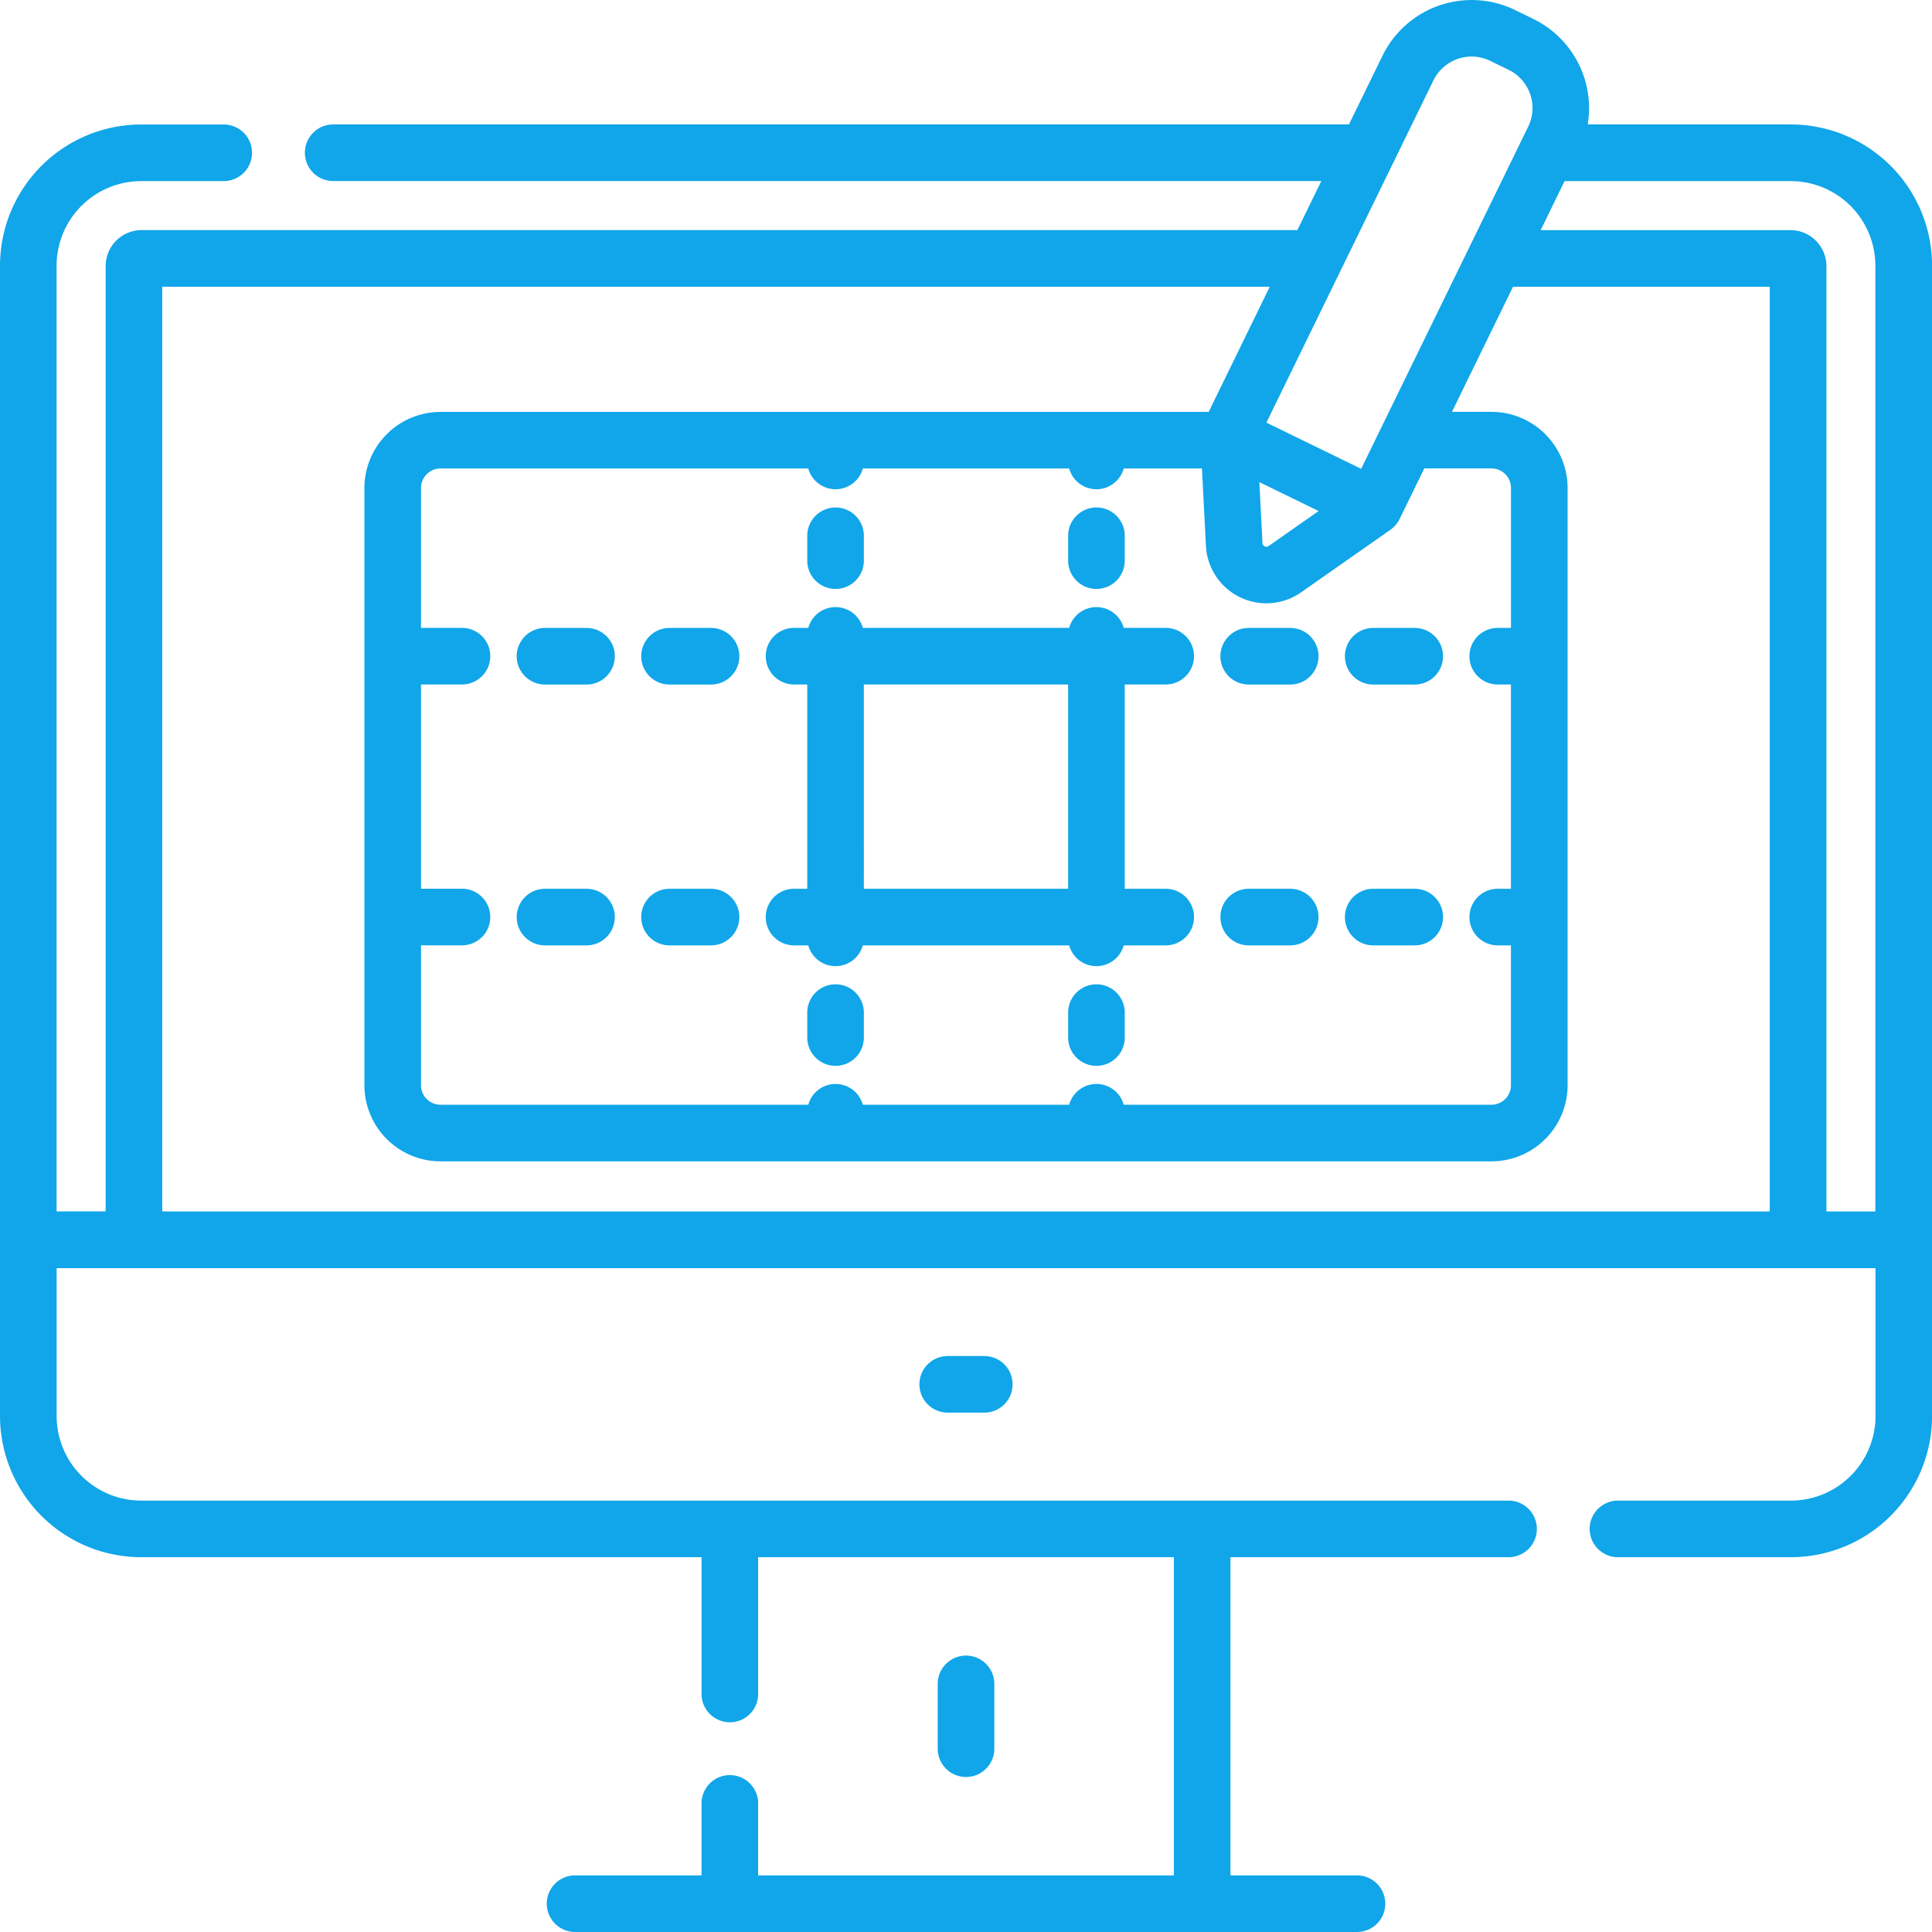<svg xmlns="http://www.w3.org/2000/svg" width="127.995" height="127.994" viewBox="0 0 127.995 127.994"><g id="Game_Usability" data-name="Game Usability" transform="translate(0 -0.002)"><path id="Path_12200" data-name="Path 12200" d="M118.643,8.246H105.187a6.576,6.576,0,0,0-3.6-6.986L100.374.667a6.574,6.574,0,0,0-8.78,3.02L89.368,8.246H22.074a1.875,1.875,0,1,0,0,3.75H87.538l-1.586,3.25H9.353A2.385,2.385,0,0,0,7,17.657v62.6H3.75V17.6a5.61,5.61,0,0,1,5.6-5.6h5.472a1.875,1.875,0,0,0,0-3.75H9.353A9.363,9.363,0,0,0,0,17.6V93.814a9.363,9.363,0,0,0,9.353,9.353H46.478v9.061a1.875,1.875,0,1,0,3.75,0v-9.061h27.54v21.079H50.227v-4.768a1.875,1.875,0,0,0-3.75,0v4.768H38.1a1.875,1.875,0,0,0,0,3.75H89.9a1.875,1.875,0,0,0,0-3.75H81.518V103.167H99.941a1.875,1.875,0,1,0,0-3.75H9.353a5.609,5.609,0,0,1-5.6-5.6v-9.8h120.5v9.8a5.609,5.609,0,0,1-5.6,5.6H107.191a1.875,1.875,0,0,0,0,3.75h11.452A9.363,9.363,0,0,0,128,93.814V17.6a9.363,9.363,0,0,0-9.353-9.353ZM94.963,5.333a2.818,2.818,0,0,1,3.766-1.3l1.215.593a2.815,2.815,0,0,1,1.3,3.765L90.176,31.061,83.9,28ZM100.1,41.6h-.875a1.875,1.875,0,1,0,0,3.75h.875V58.883h-.875a1.875,1.875,0,0,0,0,3.75h.875V71.9a1.293,1.293,0,0,1-1.291,1.291H74.447a1.875,1.875,0,0,0-3.615,0H57.163a1.875,1.875,0,0,0-3.615,0H29.184A1.293,1.293,0,0,1,27.892,71.9v-9.27h2.714a1.875,1.875,0,1,0,0-3.75H27.892V45.349h2.714a1.875,1.875,0,1,0,0-3.75H27.892v-9.27a1.293,1.293,0,0,1,1.291-1.291H53.548a1.875,1.875,0,0,0,3.615,0H70.832a1.875,1.875,0,0,0,3.615,0h5.181l.266,5.133a4.009,4.009,0,0,0,6.3,3.076L92.114,35.1a1.884,1.884,0,0,0,.609-.713l1.637-3.353h4.451a1.293,1.293,0,0,1,1.291,1.291V41.6ZM87.357,33.858l-3.31,2.318a.259.259,0,0,1-.407-.2l-.209-4.035ZM10.75,80.26V19H84.121l-4.047,8.292H29.184a5.047,5.047,0,0,0-5.041,5.041V71.9a5.047,5.047,0,0,0,5.041,5.041H98.812a5.047,5.047,0,0,0,5.041-5.041V32.329a5.047,5.047,0,0,0-5.041-5.041H96.191L100.238,19h17.008V80.26ZM121,80.26v-62.6a2.385,2.385,0,0,0-2.353-2.411H102.068L103.654,12h14.988a5.609,5.609,0,0,1,5.6,5.6V80.26Z" transform="translate(0 0)" fill="#10a6e9"/><path id="Path_12201" data-name="Path 12201" d="M245.531,359.362a1.875,1.875,0,1,0,0,3.75h2.422a1.875,1.875,0,1,0,0-3.75Z" transform="translate(-182.744 -269.523)" fill="#10a6e9"/><path id="Path_12202" data-name="Path 12202" d="M252.25,444.918v-4.293a1.875,1.875,0,1,0-3.75,0v4.293a1.875,1.875,0,1,0,3.75,0Z" transform="translate(-186.377 -329.065)" fill="#10a6e9"/><path id="Path_12203" data-name="Path 12203" d="M215.807,139.87A1.875,1.875,0,0,0,217.682,138v-1.651a1.875,1.875,0,1,0-3.75,0V138A1.875,1.875,0,0,0,215.807,139.87Z" transform="translate(-160.451 -100.851)" fill="#10a6e9"/><path id="Path_12204" data-name="Path 12204" d="M284.944,139.871A1.875,1.875,0,0,0,286.819,138v-1.651a1.875,1.875,0,0,0-3.75,0V138A1.875,1.875,0,0,0,284.944,139.871Z" transform="translate(-212.304 -100.852)" fill="#10a6e9"/><path id="Path_12205" data-name="Path 12205" d="M215.807,260.854a1.875,1.875,0,0,0-1.875,1.875v1.651a1.875,1.875,0,1,0,3.75,0v-1.651A1.875,1.875,0,0,0,215.807,260.854Z" transform="translate(-160.451 -195.641)" fill="#10a6e9"/><path id="Path_12206" data-name="Path 12206" d="M284.944,260.854a1.875,1.875,0,0,0-1.875,1.875v1.651a1.875,1.875,0,0,0,3.75,0v-1.651A1.875,1.875,0,0,0,284.944,260.854Z" transform="translate(-212.304 -195.641)" fill="#10a6e9"/><path id="Path_12207" data-name="Path 12207" d="M141.557,166.4h-2.75a1.875,1.875,0,1,0,0,3.75h2.75a1.875,1.875,0,0,0,0-3.75Z" transform="translate(-102.7 -124.797)" fill="#10a6e9"/><path id="Path_12208" data-name="Path 12208" d="M174.557,166.4h-2.75a1.875,1.875,0,0,0,0,3.75h2.75a1.875,1.875,0,1,0,0-3.75Z" transform="translate(-127.451 -124.797)" fill="#10a6e9"/><path id="Path_12209" data-name="Path 12209" d="M174.557,235.534h-2.75a1.875,1.875,0,1,0,0,3.75h2.75a1.875,1.875,0,1,0,0-3.75Z" transform="translate(-127.451 -176.651)" fill="#10a6e9"/><path id="Path_12210" data-name="Path 12210" d="M141.557,235.534h-2.75a1.875,1.875,0,1,0,0,3.75h2.75a1.875,1.875,0,0,0,0-3.75Z" transform="translate(-102.7 -176.651)" fill="#10a6e9"/><path id="Path_12211" data-name="Path 12211" d="M328.052,166.4H325.3a1.875,1.875,0,1,0,0,3.75h2.75a1.875,1.875,0,1,0,0-3.75Z" transform="translate(-242.573 -124.797)" fill="#10a6e9"/><path id="Path_12212" data-name="Path 12212" d="M361.052,166.4H358.3a1.875,1.875,0,1,0,0,3.75h2.75a1.875,1.875,0,0,0,0-3.75Z" transform="translate(-267.324 -124.797)" fill="#10a6e9"/><path id="Path_12213" data-name="Path 12213" d="M229.43,166.021a1.875,1.875,0,0,0,0-3.75h-2.782a1.875,1.875,0,0,0-3.615,0H209.364a1.875,1.875,0,0,0-3.615,0h-.942a1.875,1.875,0,1,0,0,3.75h.875v13.534h-.875a1.875,1.875,0,1,0,0,3.75h.942a1.875,1.875,0,0,0,3.615,0h13.669a1.875,1.875,0,0,0,3.615,0h2.782a1.875,1.875,0,0,0,0-3.75h-2.714V166.021Zm-20,0h13.534v13.534H209.432Z" transform="translate(-152.201 -120.672)" fill="#10a6e9"/><path id="Path_12214" data-name="Path 12214" d="M361.052,235.534H358.3a1.875,1.875,0,1,0,0,3.75h2.75a1.875,1.875,0,0,0,0-3.75Z" transform="translate(-267.324 -176.651)" fill="#10a6e9"/><path id="Path_12215" data-name="Path 12215" d="M328.052,235.534H325.3a1.875,1.875,0,1,0,0,3.75h2.75a1.875,1.875,0,1,0,0-3.75Z" transform="translate(-242.573 -176.651)" fill="#10a6e9"/></g></svg>